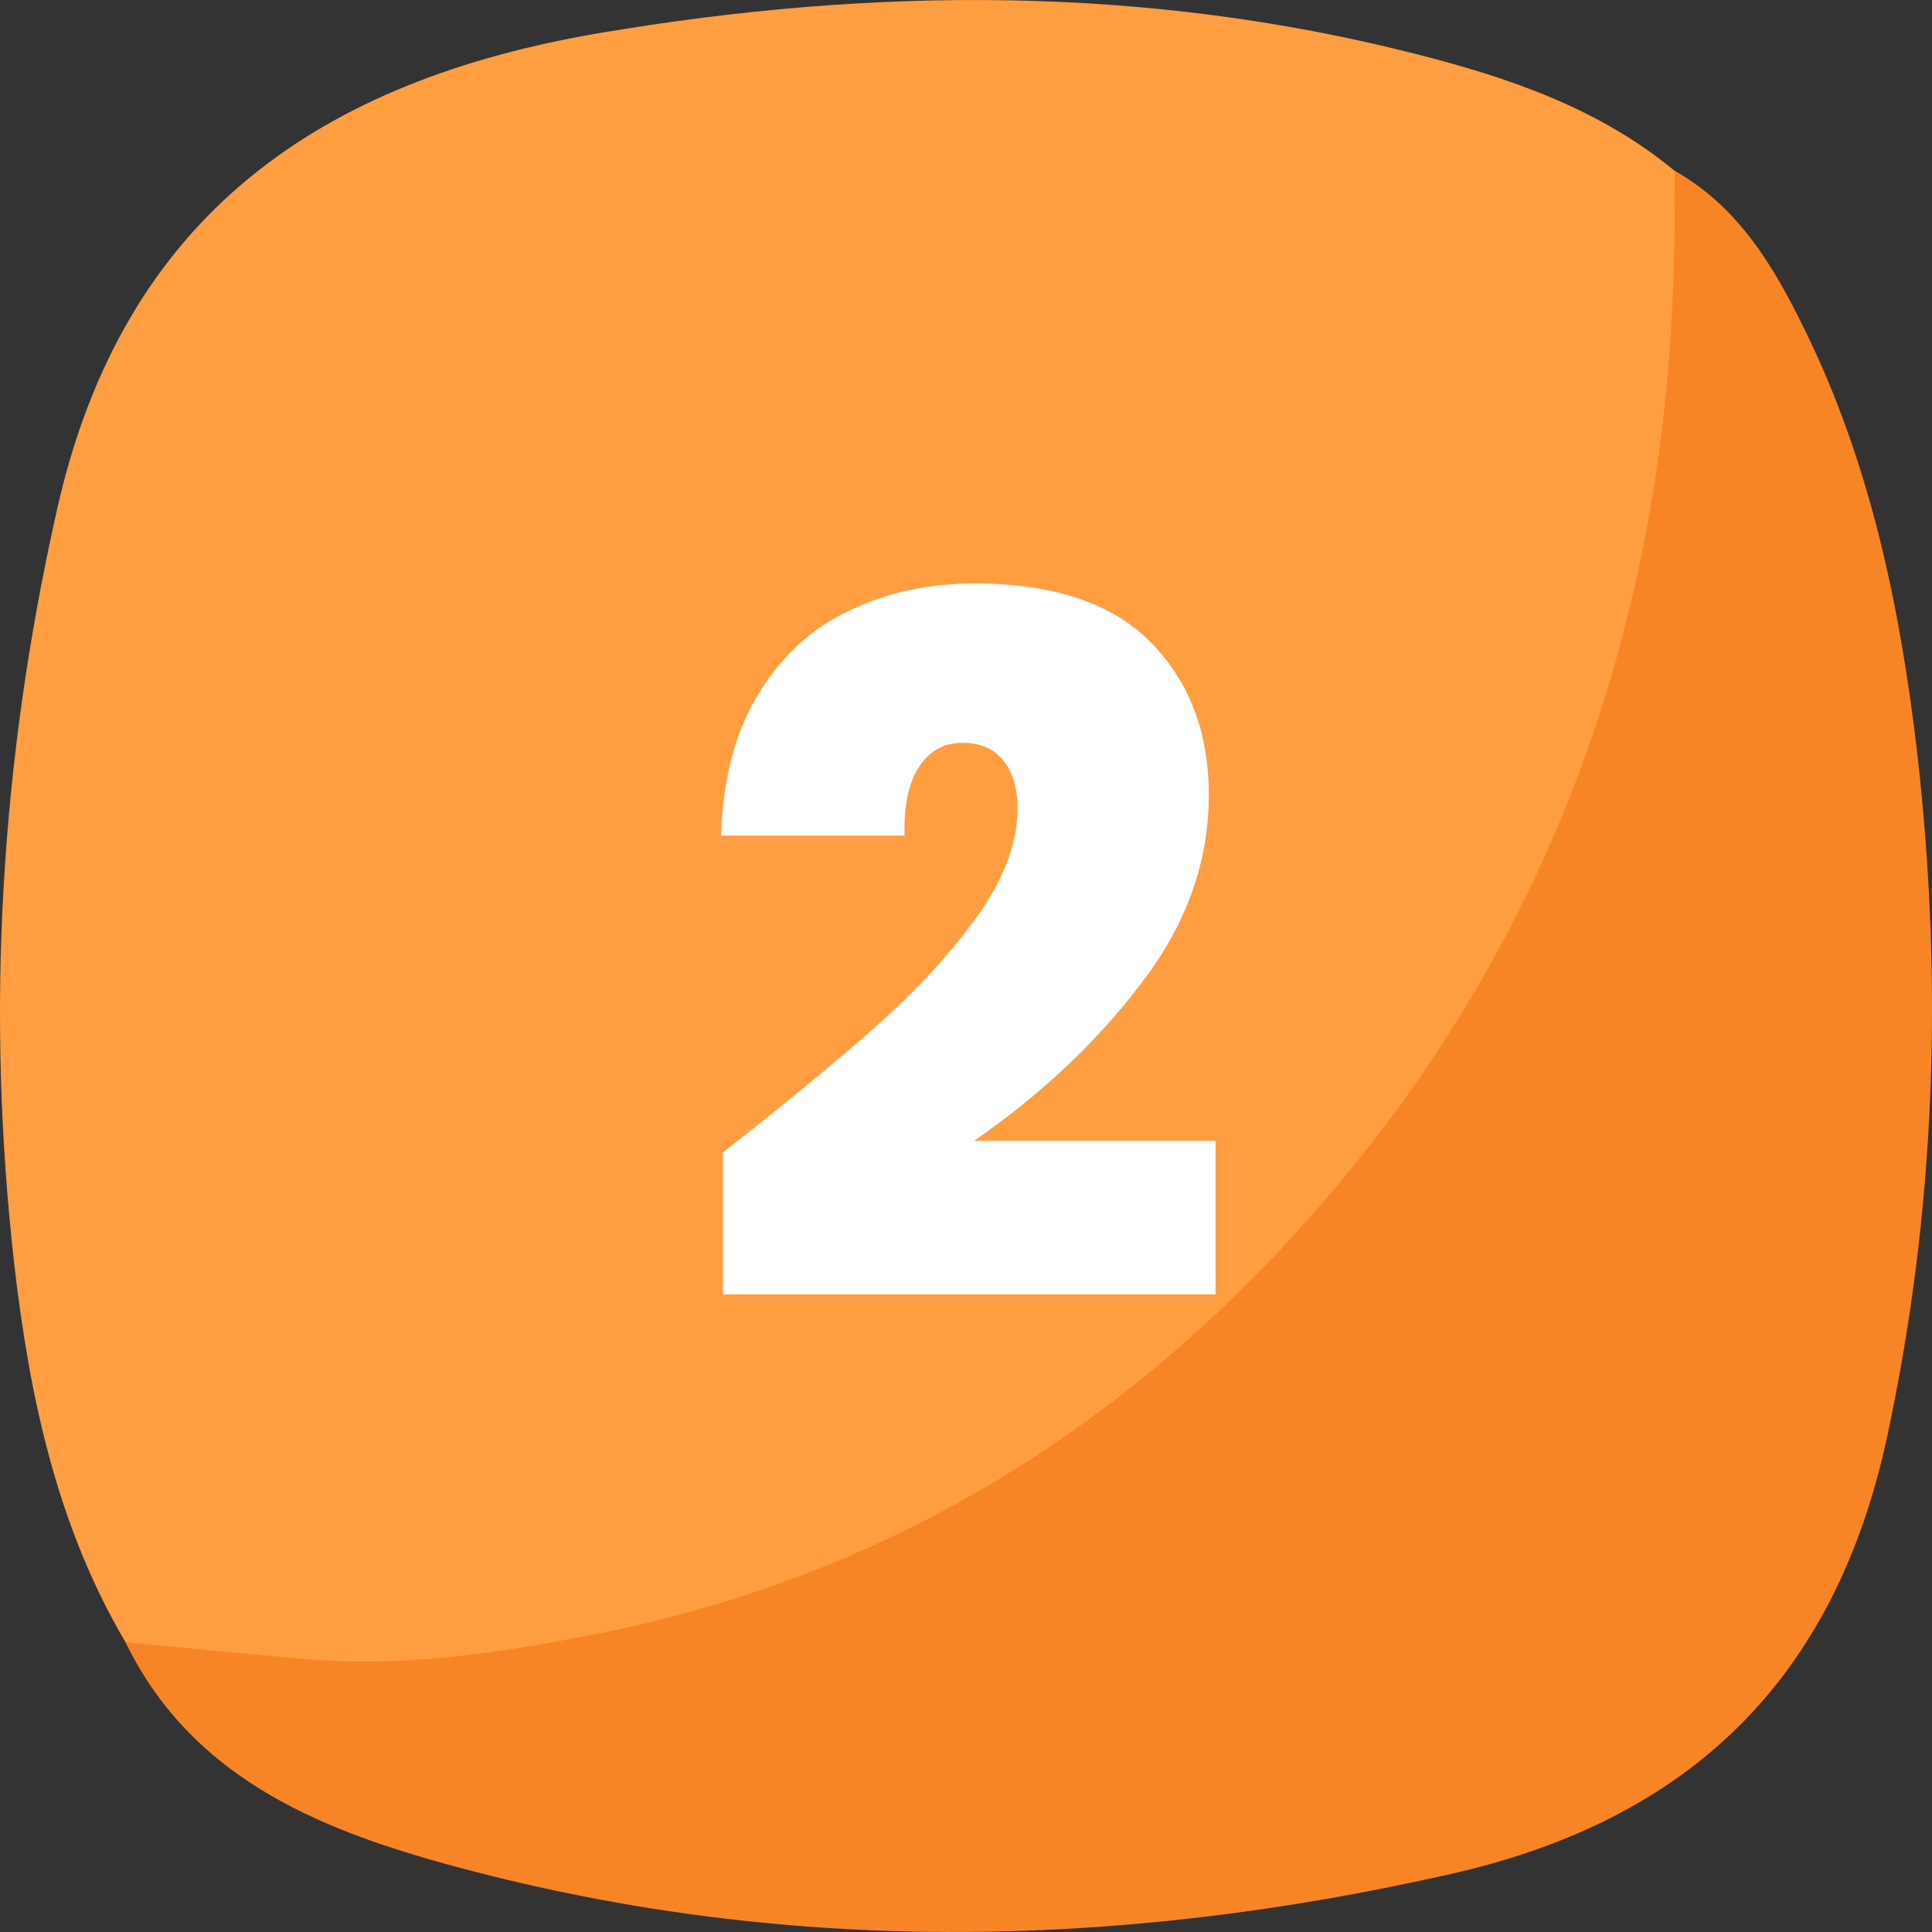<svg width="40" height="40" viewBox="0 0 40 40" fill="none" xmlns="http://www.w3.org/2000/svg">
<rect x="0" y="0" width="40" height="40" fill="#333333" stroke="none"/>
<g clip-path="url(#clip0_159_1070)">
<g clip-path="url(#clip1_159_1070)">
<path d="M2.6 34.003C1.179 31.595 0.612 28.914 0.298 26.199C-0.302 20.943 0.011 15.741 1.179 10.559C2.546 4.449 6.636 1.661 12.434 0.681C18.078 -0.273 23.703 -0.306 29.274 1.108C31.202 1.594 33.103 2.235 34.678 3.542C35.238 4.709 35.025 5.956 34.931 7.144C34.391 13.773 32.163 19.763 27.819 24.852C23.309 30.148 17.631 33.443 10.693 34.436C8.491 34.75 6.276 34.736 4.074 34.45C3.561 34.383 3.04 34.316 2.6 34.003Z" fill="#FE9E40"/>
<path d="M2.6 34.003C3.841 34.116 5.082 34.243 6.329 34.35C8.331 34.523 10.299 34.23 12.241 33.849C18.345 32.669 23.363 29.554 27.392 24.892C31.089 20.616 33.364 15.648 34.251 10.032C34.591 7.871 34.698 5.71 34.671 3.535C35.992 4.282 36.726 5.516 37.36 6.817C38.715 9.571 39.335 12.54 39.689 15.547C40.236 20.31 40.082 25.045 39.068 29.761C37.987 34.763 34.992 37.678 30.041 38.798C23.069 40.379 16.117 40.492 9.205 38.585C6.51 37.838 3.934 36.757 2.593 33.989L2.6 34.003Z" fill="#F78525"/>
</g>
<path d="M14.967 23.86C16.26 22.847 17.32 21.973 18.147 21.24C18.973 20.507 19.667 19.753 20.227 18.98C20.787 18.193 21.067 17.447 21.067 16.74C21.067 16.313 20.967 15.98 20.767 15.74C20.58 15.5 20.3 15.38 19.927 15.38C19.54 15.38 19.24 15.547 19.027 15.88C18.813 16.2 18.713 16.673 18.727 17.3H14.927C14.967 16.113 15.227 15.133 15.707 14.36C16.187 13.573 16.813 13 17.587 12.64C18.36 12.267 19.22 12.08 20.167 12.08C21.807 12.08 23.027 12.487 23.827 13.3C24.627 14.113 25.027 15.167 25.027 16.46C25.027 17.847 24.56 19.147 23.627 20.36C22.707 21.573 21.553 22.66 20.167 23.62H25.167V26.8H14.967V23.86Z" fill="white"/>
</g>
<defs>
<clipPath id="clip0_159_1070">
<rect width="40" height="40" fill="white"/>
</clipPath>
<clipPath id="clip1_159_1070">
<rect width="40" height="40" fill="white"/>
</clipPath>
</defs>
</svg>
